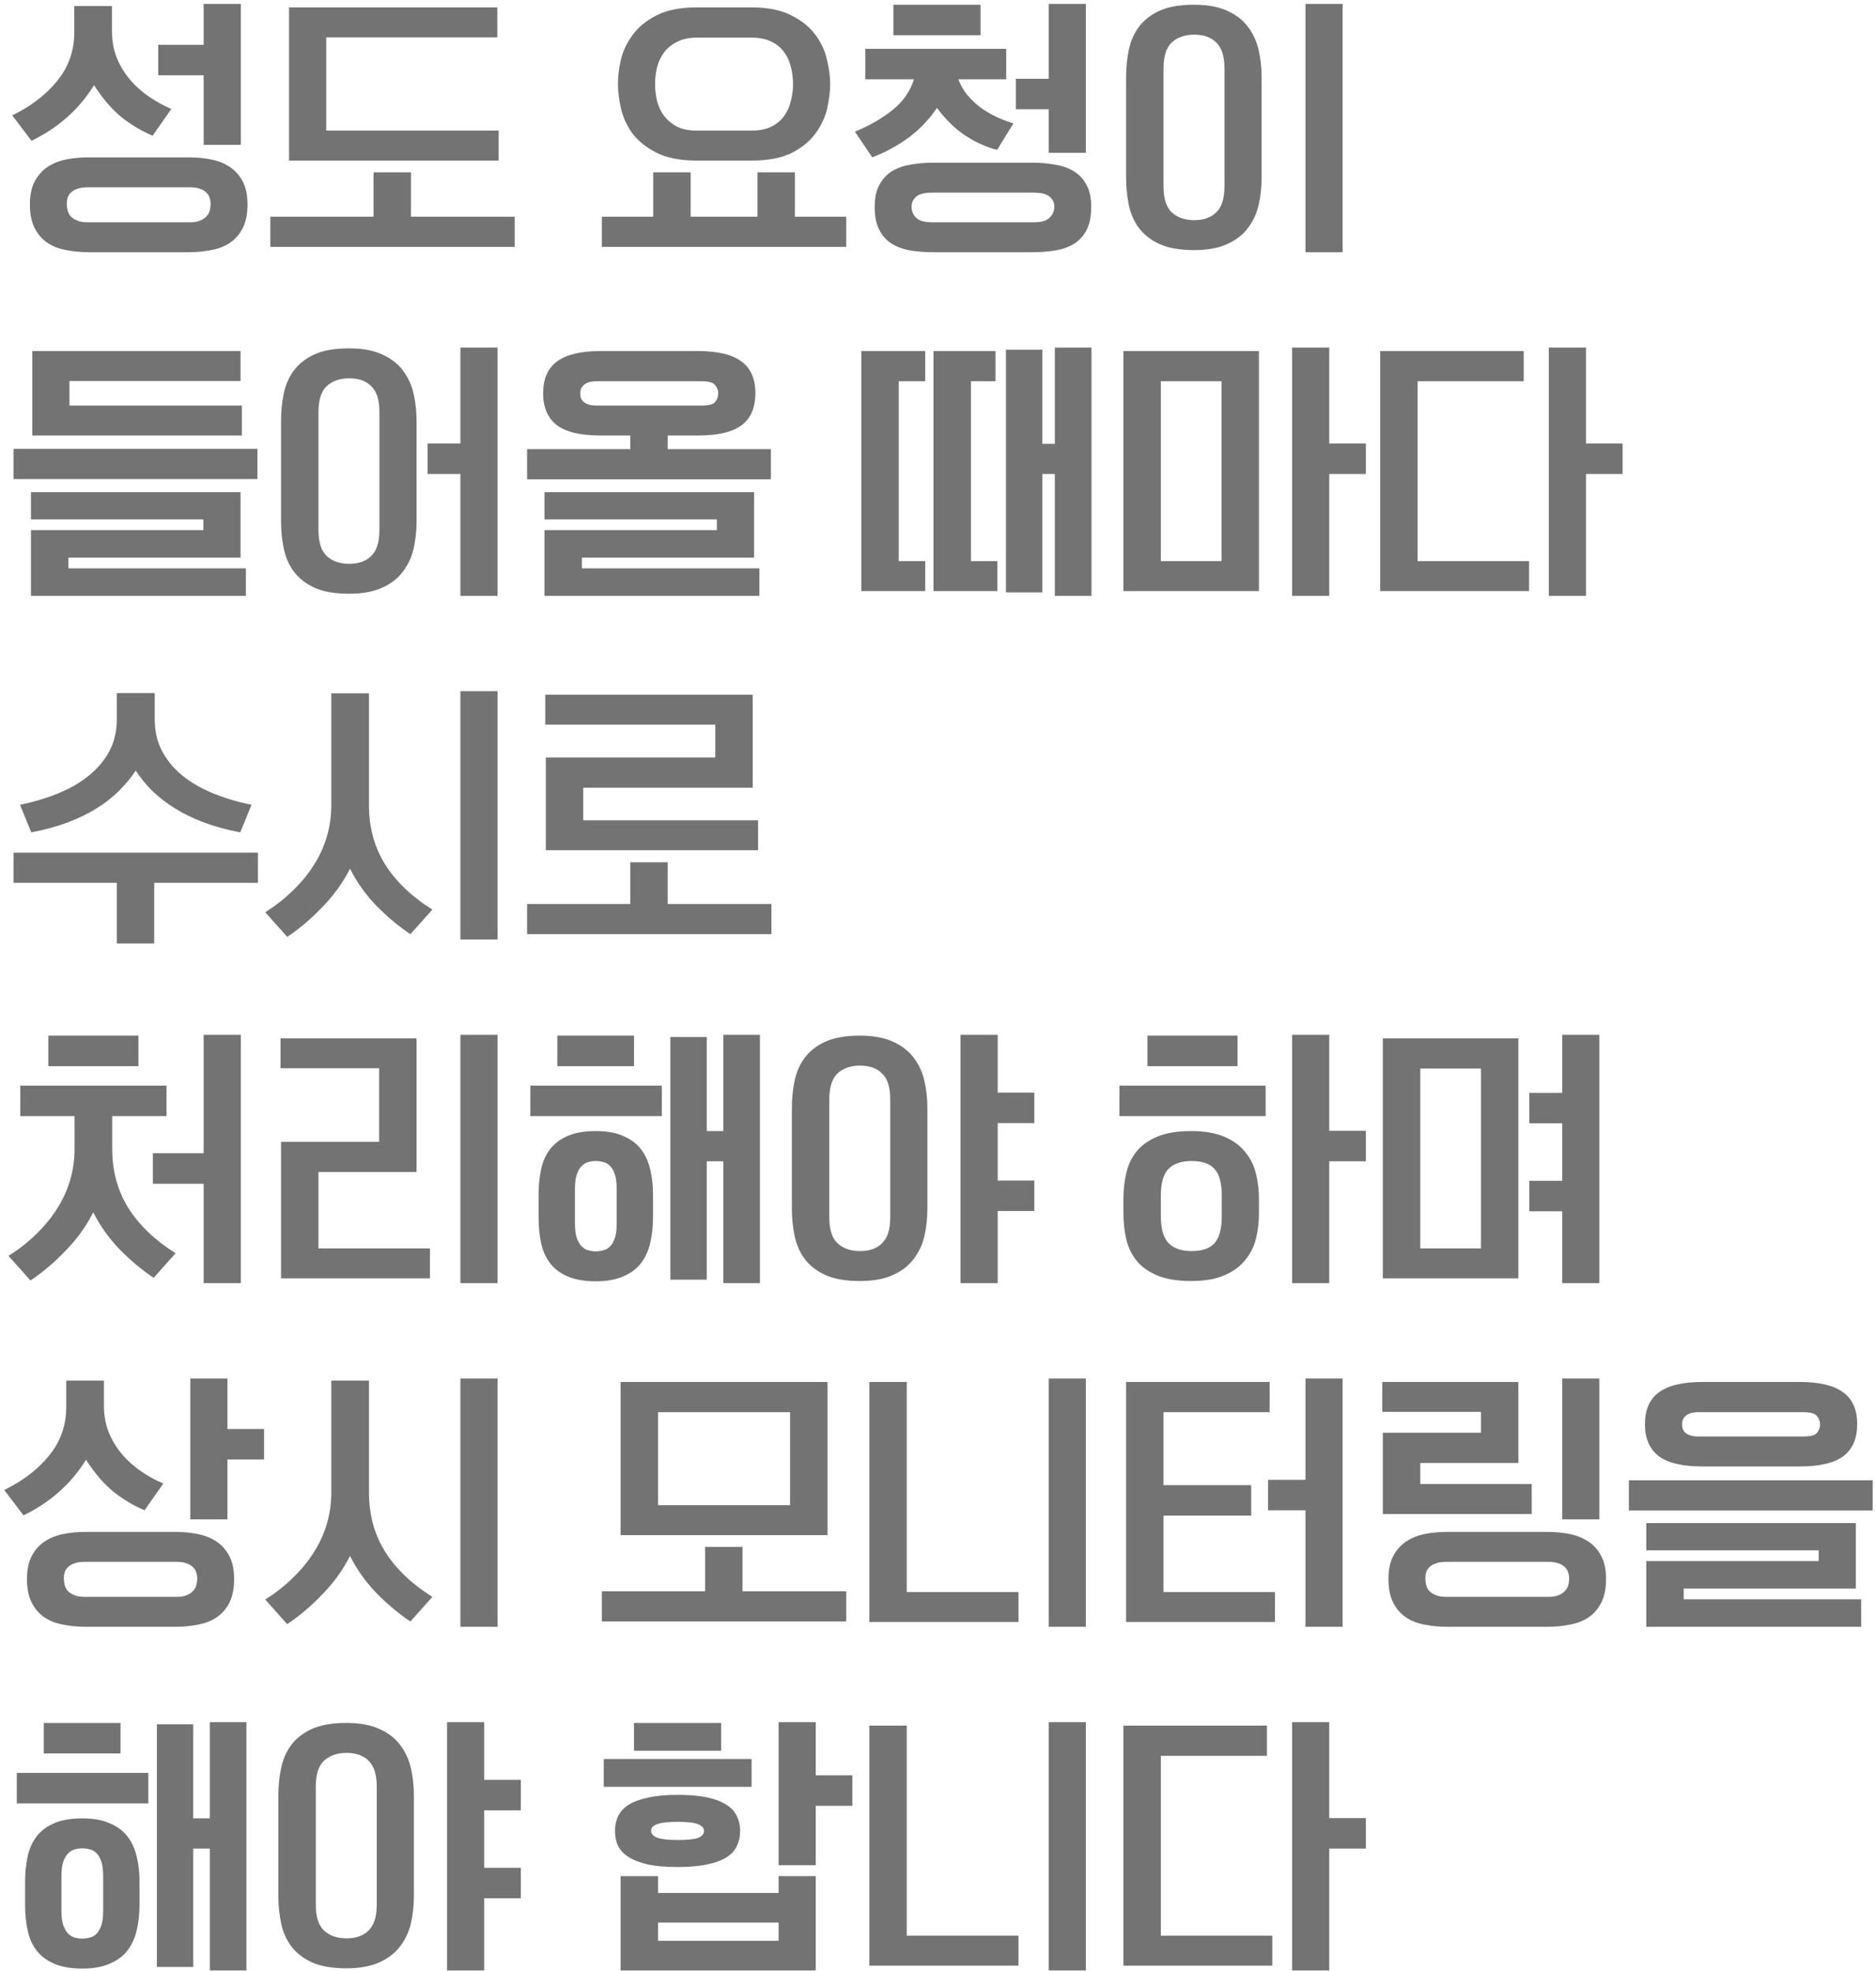 <svg width="393" height="413" viewBox="0 0 393 413" fill="none" xmlns="http://www.w3.org/2000/svg">
<path d="M18.64 52.848C16.96 52.848 15.373 52.699 13.88 52.4C12.387 52.139 11.08 51.635 9.96 50.888C8.84 50.141 7.944 49.115 7.272 47.808C6.6 46.501 6.264 44.84 6.264 42.824C6.264 40.883 6.6 39.277 7.272 38.008C7.944 36.739 8.84 35.731 9.96 34.984C11.08 34.237 12.368 33.715 13.824 33.416C15.317 33.117 16.885 32.968 18.528 32.968H39.584C41.227 32.968 42.776 33.117 44.232 33.416C45.725 33.715 47.032 34.237 48.152 34.984C49.272 35.731 50.168 36.739 50.84 38.008C51.512 39.277 51.848 40.883 51.848 42.824C51.848 44.84 51.512 46.501 50.84 47.808C50.168 49.115 49.272 50.141 48.152 50.888C47.032 51.635 45.725 52.139 44.232 52.4C42.739 52.699 41.152 52.848 39.472 52.848H18.64ZM31.968 28.432C29.728 27.499 27.563 26.211 25.472 24.568C23.419 22.888 21.496 20.648 19.704 17.848C18.099 20.424 16.195 22.683 13.992 24.624C11.789 26.565 9.325 28.189 6.6 29.496L2.568 24.176C6.488 22.272 9.624 19.864 11.976 16.952C14.365 14.04 15.56 10.643 15.56 6.76V1.272H23.456V6.536C23.456 8.627 23.811 10.531 24.52 12.248C25.229 13.928 26.163 15.44 27.32 16.784C28.477 18.128 29.803 19.304 31.296 20.312C32.789 21.32 34.32 22.16 35.888 22.832L31.968 28.432ZM42.664 9.392V0.824H50.448V30.336H42.664V15.776H33.144V9.392H42.664ZM13.992 42.712C13.992 43.16 14.048 43.608 14.16 44.056C14.272 44.541 14.477 44.952 14.776 45.288C15.112 45.661 15.56 45.96 16.12 46.184C16.68 46.445 17.408 46.576 18.304 46.576H39.808C40.704 46.576 41.432 46.445 41.992 46.184C42.552 45.96 42.981 45.661 43.28 45.288C43.616 44.952 43.84 44.541 43.952 44.056C44.064 43.608 44.12 43.16 44.12 42.712C44.12 42.264 44.045 41.835 43.896 41.424C43.784 41.013 43.56 40.659 43.224 40.36C42.925 40.024 42.496 39.763 41.936 39.576C41.376 39.352 40.667 39.24 39.808 39.24H18.304C17.445 39.24 16.736 39.352 16.176 39.576C15.616 39.763 15.168 40.024 14.832 40.36C14.533 40.659 14.309 41.013 14.16 41.424C14.048 41.835 13.992 42.264 13.992 42.712ZM104.178 1.552V7.824H68.338V27.368H104.458V33.64H60.554V1.552H104.178ZM56.634 51.728V45.4H78.25V36.104H86.09V45.4H107.818V51.728H56.634ZM157.394 1.552C160.866 1.552 163.666 2.112 165.794 3.232C167.959 4.315 169.639 5.677 170.834 7.32C172.028 8.925 172.831 10.661 173.242 12.528C173.69 14.357 173.914 16.037 173.914 17.568C173.914 19.099 173.708 20.797 173.298 22.664C172.887 24.493 172.084 26.229 170.89 27.872C169.732 29.515 168.071 30.896 165.906 32.016C163.74 33.099 160.922 33.64 157.45 33.64H145.914C142.442 33.64 139.623 33.08 137.458 31.96C135.292 30.84 133.612 29.477 132.418 27.872C131.26 26.229 130.476 24.475 130.066 22.608C129.655 20.741 129.45 19.061 129.45 17.568C129.45 16.037 129.655 14.357 130.066 12.528C130.514 10.661 131.335 8.925 132.53 7.32C133.724 5.677 135.386 4.315 137.514 3.232C139.679 2.112 142.498 1.552 145.97 1.552H157.394ZM137.234 17.568C137.234 18.763 137.364 19.939 137.626 21.096C137.924 22.253 138.41 23.299 139.082 24.232C139.791 25.165 140.706 25.931 141.826 26.528C142.946 27.088 144.346 27.368 146.026 27.368H157.338C159.055 27.368 160.474 27.088 161.594 26.528C162.714 25.968 163.61 25.221 164.282 24.288C164.954 23.355 165.42 22.309 165.682 21.152C165.98 19.995 166.13 18.8 166.13 17.568C166.13 16.373 165.98 15.197 165.682 14.04C165.42 12.883 164.954 11.856 164.282 10.96C163.61 10.027 162.714 9.28 161.594 8.72C160.474 8.16 159.055 7.88 157.338 7.88H146.026C144.346 7.88 142.946 8.179 141.826 8.776C140.706 9.336 139.791 10.083 139.082 11.016C138.41 11.949 137.924 12.995 137.626 14.152C137.364 15.272 137.234 16.411 137.234 17.568ZM126.09 51.728V45.4H136.842V36.104H144.682V45.4H158.682V36.104H166.522V45.4H177.274V51.728H126.09ZM195.612 52.848C193.969 52.848 192.401 52.736 190.908 52.512C189.452 52.288 188.145 51.84 186.988 51.168C185.83 50.496 184.916 49.525 184.244 48.256C183.572 47.024 183.236 45.4 183.236 43.384C183.236 41.443 183.572 39.875 184.244 38.68C184.916 37.448 185.812 36.496 186.932 35.824C188.089 35.152 189.396 34.704 190.852 34.48C192.345 34.219 193.894 34.088 195.5 34.088H216.332C217.937 34.088 219.468 34.219 220.924 34.48C222.417 34.704 223.724 35.152 224.844 35.824C226.001 36.496 226.916 37.448 227.588 38.68C228.26 39.875 228.596 41.443 228.596 43.384C228.596 45.4 228.26 47.024 227.588 48.256C226.916 49.525 226.001 50.496 224.844 51.168C223.686 51.84 222.361 52.288 220.868 52.512C219.374 52.736 217.825 52.848 216.22 52.848H195.612ZM208.884 31.4C206.644 30.84 204.441 29.851 202.276 28.432C200.11 27.013 198.113 25.072 196.284 22.608C194.641 25.035 192.662 27.107 190.348 28.824C188.07 30.504 185.532 31.885 182.732 32.968L179.092 27.592C182.228 26.285 184.878 24.755 187.044 23C189.209 21.245 190.684 19.117 191.468 16.616H181.276V10.232H210.788V16.616H200.764C201.212 17.811 201.828 18.893 202.612 19.864C203.433 20.835 204.348 21.712 205.356 22.496C206.401 23.243 207.502 23.896 208.66 24.456C209.854 25.016 211.068 25.483 212.3 25.856L208.884 31.4ZM219.692 16.504V0.824H227.476V32.016H219.692V22.888H212.804V16.504H219.692ZM190.964 43.328C190.964 44.187 191.262 44.933 191.86 45.568C192.494 46.24 193.633 46.576 195.276 46.576H216.556C218.198 46.576 219.318 46.24 219.916 45.568C220.55 44.933 220.868 44.168 220.868 43.272C220.868 42.413 220.532 41.723 219.86 41.2C219.225 40.64 218.124 40.36 216.556 40.36H195.276C193.708 40.36 192.588 40.64 191.916 41.2C191.281 41.76 190.964 42.469 190.964 43.328ZM205.412 0.992V7.376H187.156V0.992H205.412ZM281.262 52.848H273.478V0.824H281.262V52.848ZM264.294 37.224C264.294 39.203 264.089 41.107 263.678 42.936C263.267 44.728 262.521 46.333 261.438 47.752C260.393 49.171 258.955 50.291 257.126 51.112C255.297 51.971 252.963 52.4 250.126 52.4C247.139 52.4 244.713 51.971 242.846 51.112C241.017 50.253 239.579 49.115 238.534 47.696C237.526 46.315 236.835 44.709 236.462 42.88C236.089 41.051 235.902 39.165 235.902 37.224V16.168C235.902 14.227 236.089 12.341 236.462 10.512C236.835 8.683 237.526 7.077 238.534 5.696C239.579 4.277 241.017 3.139 242.846 2.28C244.713 1.421 247.139 0.992 250.126 0.992C252.963 0.992 255.297 1.421 257.126 2.28C258.955 3.101 260.393 4.221 261.438 5.64C262.521 7.059 263.267 8.683 263.678 10.512C264.089 12.341 264.294 14.227 264.294 16.168V37.224ZM243.742 39.016C243.742 41.592 244.321 43.421 245.478 44.504C246.673 45.587 248.241 46.128 250.182 46.128C252.198 46.128 253.747 45.568 254.83 44.448C255.95 43.365 256.51 41.573 256.51 39.072V14.32C256.51 11.819 255.95 10.027 254.83 8.944C253.747 7.824 252.198 7.264 250.182 7.264C248.241 7.264 246.673 7.805 245.478 8.888C244.321 9.971 243.742 11.8 243.742 14.376V39.016ZM2.848 100.376V94.048H53.92V100.376H2.848ZM6.488 124.848V111.072H42.608V108.832H6.488V103.12H50.392V116.84H14.328V119.08H51.512V124.848H6.488ZM50.392 73.552V79.824H14.552V84.976H50.672V91.248H6.768V73.552H50.392ZM87.266 109.224C87.266 111.203 87.061 113.107 86.65 114.936C86.24 116.728 85.493 118.333 84.41 119.752C83.365 121.171 81.928 122.291 80.098 123.112C78.269 123.971 75.936 124.4 73.098 124.4C70.112 124.4 67.685 123.971 65.818 123.112C63.989 122.253 62.552 121.115 61.506 119.696C60.498 118.315 59.808 116.709 59.434 114.88C59.061 113.051 58.874 111.165 58.874 109.224V88.168C58.874 86.227 59.061 84.341 59.434 82.512C59.808 80.683 60.498 79.077 61.506 77.696C62.552 76.277 63.989 75.139 65.818 74.28C67.685 73.421 70.112 72.992 73.098 72.992C75.936 72.992 78.269 73.421 80.098 74.28C81.928 75.101 83.365 76.221 84.41 77.64C85.493 79.059 86.24 80.683 86.65 82.512C87.061 84.341 87.266 86.227 87.266 88.168V109.224ZM66.714 111.016C66.714 113.592 67.293 115.421 68.45 116.504C69.645 117.587 71.213 118.128 73.154 118.128C75.17 118.128 76.72 117.568 77.802 116.448C78.922 115.365 79.482 113.573 79.482 111.072V86.32C79.482 83.819 78.922 82.027 77.802 80.944C76.72 79.824 75.17 79.264 73.154 79.264C71.213 79.264 69.645 79.805 68.45 80.888C67.293 81.971 66.714 83.8 66.714 86.376V111.016ZM96.45 92.928V72.824H104.234V124.848H96.45V99.312H89.562V92.928H96.45ZM146.205 73.552C150.349 73.552 153.391 74.28 155.333 75.736C157.274 77.155 158.245 79.376 158.245 82.4C158.245 85.387 157.293 87.608 155.389 89.064C153.485 90.52 150.442 91.248 146.261 91.248H139.877V94.104H161.493V100.432H110.421V94.104H132.037V91.248H125.765C121.583 91.248 118.541 90.52 116.637 89.064C114.733 87.571 113.781 85.349 113.781 82.4C113.781 79.376 114.751 77.155 116.693 75.736C118.634 74.28 121.677 73.552 125.821 73.552H146.205ZM114.061 124.848V111.072H150.181V108.832H114.061V103.12H157.965V116.84H121.901V119.08H159.085V124.848H114.061ZM121.565 82.4C121.565 82.699 121.602 83.016 121.677 83.352C121.789 83.651 121.975 83.931 122.237 84.192C122.498 84.416 122.853 84.603 123.301 84.752C123.749 84.901 124.327 84.976 125.037 84.976H146.989C148.445 84.976 149.378 84.733 149.789 84.248C150.237 83.725 150.461 83.109 150.461 82.4C150.461 81.765 150.237 81.187 149.789 80.664C149.378 80.141 148.445 79.88 146.989 79.88H125.037C124.327 79.88 123.749 79.955 123.301 80.104C122.853 80.253 122.498 80.459 122.237 80.72C121.975 80.981 121.789 81.261 121.677 81.56C121.602 81.859 121.565 82.139 121.565 82.4ZM218.348 92.984H220.98V72.824H228.652V124.848H220.98V99.312H218.348V124.12H210.732V73.272H218.348V92.984ZM193.82 123.84H180.436V73.552H193.82V79.88H188.276V117.568H193.82V123.84ZM208.94 123.84H195.556V73.552H208.548V79.88H203.396V117.568H208.94V123.84ZM235.342 123.84V73.552H263.734V123.84H235.342ZM255.894 79.88H243.182V117.568H255.894V79.88ZM278.462 92.928H286.134V99.312H278.462V124.848H270.678V72.824H278.462V92.928ZM320.32 123.84H289.128V73.552H319.2V79.88H296.968V117.568H320.32V123.84ZM332.248 92.928H339.92V99.312H332.248V124.848H324.464V72.824H332.248V92.928ZM28.44 161.456C27.469 162.912 26.312 164.312 24.968 165.656C23.624 167 22.056 168.232 20.264 169.352C18.472 170.472 16.437 171.461 14.16 172.32C11.883 173.179 9.344 173.869 6.544 174.392L4.192 168.624C7.253 167.989 10.016 167.149 12.48 166.104C14.981 165.059 17.109 163.789 18.864 162.296C20.656 160.803 22.037 159.104 23.008 157.2C23.979 155.296 24.464 153.149 24.464 150.76V145.216H32.416V150.76C32.416 153.149 32.901 155.296 33.872 157.2C34.843 159.104 36.205 160.803 37.96 162.296C39.752 163.789 41.88 165.059 44.344 166.104C46.845 167.149 49.627 167.989 52.688 168.624L50.336 174.392C47.536 173.869 44.997 173.179 42.72 172.32C40.443 171.461 38.408 170.472 36.616 169.352C34.824 168.232 33.237 167 31.856 165.656C30.512 164.312 29.373 162.912 28.44 161.456ZM24.464 197.688V184.976H2.848V178.648H54.032V184.976H32.304V197.688H24.464ZM104.234 196.848H96.45V144.824H104.234V196.848ZM85.978 195.728C83.514 194.085 81.144 192.107 78.866 189.792C76.626 187.477 74.778 184.883 73.322 182.008C71.829 184.957 69.888 187.645 67.498 190.072C65.146 192.536 62.701 194.608 60.162 196.288L55.57 191.136C57.698 189.792 59.602 188.299 61.282 186.656C63 185.013 64.456 183.259 65.65 181.392C66.882 179.488 67.816 177.472 68.45 175.344C69.085 173.216 69.402 171.013 69.402 168.736V145.272H77.298V168.736C77.298 173.403 78.437 177.547 80.714 181.168C82.992 184.752 86.277 187.888 90.57 190.576L85.978 195.728ZM122.181 165.04V171.872H158.805V178.144H114.341V158.712H149.845V151.824H114.229V145.552H157.685V165.04H122.181ZM110.421 195.728V189.4H132.037V180.664H139.877V189.4H161.605V195.728H110.421ZM34.88 227.464V233.848H23.512V240.736C23.512 245.403 24.651 249.547 26.928 253.168C29.205 256.752 32.491 259.888 36.784 262.576L32.192 267.728C29.728 266.085 27.357 264.107 25.08 261.792C22.84 259.477 20.992 256.883 19.536 254.008C18.043 256.957 16.101 259.645 13.712 262.072C11.36 264.536 8.915 266.608 6.376 268.288L1.784 263.136C3.912 261.792 5.816 260.299 7.496 258.656C9.213 257.013 10.669 255.259 11.864 253.392C13.096 251.488 14.029 249.472 14.664 247.344C15.299 245.216 15.616 243.013 15.616 240.736V233.848H4.248V227.464H34.88ZM42.664 241.632V216.824H50.448V268.848H42.664V248.016H32.024V241.632H42.664ZM29 216.992V223.376H10.128V216.992H29ZM104.234 268.848H96.45V216.824H104.234V268.848ZM66.714 245.552V261.568H90.066V267.84H58.874V239.224H79.426V223.824H58.762V217.552H87.266V245.552H66.714ZM148.053 236.984H151.525V216.824H159.197V268.848H151.525V243.312H148.053V268.12H140.437V217.272H148.053V236.984ZM136.797 255.128C136.797 256.995 136.61 258.731 136.237 260.336C135.863 261.979 135.229 263.397 134.333 264.592C133.437 265.787 132.205 266.72 130.637 267.392C129.106 268.101 127.165 268.456 124.813 268.456C122.386 268.456 120.389 268.101 118.821 267.392C117.29 266.72 116.077 265.787 115.181 264.592C114.285 263.397 113.669 261.979 113.333 260.336C112.997 258.731 112.829 256.995 112.829 255.128V250.312C112.829 248.445 112.997 246.709 113.333 245.104C113.669 243.461 114.285 242.043 115.181 240.848C116.077 239.653 117.29 238.72 118.821 238.048C120.389 237.339 122.386 236.984 124.813 236.984C127.165 236.984 129.106 237.339 130.637 238.048C132.205 238.72 133.437 239.653 134.333 240.848C135.229 242.043 135.863 243.461 136.237 245.104C136.61 246.709 136.797 248.445 136.797 250.312V255.128ZM138.645 227.464V233.848H111.093V227.464H138.645ZM120.445 256.416C120.445 257.648 120.575 258.637 120.837 259.384C121.098 260.131 121.434 260.709 121.845 261.12C122.293 261.568 122.759 261.848 123.245 261.96C123.767 262.109 124.29 262.184 124.813 262.184C125.335 262.184 125.858 262.109 126.381 261.96C126.903 261.848 127.37 261.587 127.781 261.176C128.191 260.765 128.527 260.187 128.789 259.44C129.05 258.693 129.181 257.704 129.181 256.472V248.968C129.181 247.736 129.05 246.747 128.789 246C128.527 245.253 128.191 244.675 127.781 244.264C127.37 243.853 126.903 243.592 126.381 243.48C125.858 243.331 125.335 243.256 124.813 243.256C124.29 243.256 123.767 243.331 123.245 243.48C122.759 243.592 122.293 243.872 121.845 244.32C121.434 244.731 121.098 245.309 120.837 246.056C120.575 246.803 120.445 247.792 120.445 249.024V256.416ZM132.821 216.992V223.376H116.749V216.992H132.821ZM194.279 253.224C194.279 255.203 194.073 257.107 193.663 258.936C193.252 260.728 192.505 262.333 191.423 263.752C190.377 265.171 188.94 266.291 187.111 267.112C185.281 267.971 182.948 268.4 180.111 268.4C177.124 268.4 174.697 267.971 172.831 267.112C171.001 266.253 169.564 265.115 168.519 263.696C167.511 262.315 166.82 260.709 166.447 258.88C166.073 257.051 165.887 255.165 165.887 253.224V232.168C165.887 230.227 166.073 228.341 166.447 226.512C166.82 224.683 167.511 223.077 168.519 221.696C169.564 220.277 171.001 219.139 172.831 218.28C174.697 217.421 177.124 216.992 180.111 216.992C182.948 216.992 185.281 217.421 187.111 218.28C188.94 219.101 190.377 220.221 191.423 221.64C192.505 223.059 193.252 224.683 193.663 226.512C194.073 228.341 194.279 230.227 194.279 232.168V253.224ZM209.007 228.92H216.679V235.304H209.007V247.344H216.679V253.728H209.007V268.848H201.223V216.824H209.007V228.92ZM173.727 255.016C173.727 257.592 174.305 259.421 175.463 260.504C176.657 261.587 178.225 262.128 180.167 262.128C182.183 262.128 183.732 261.568 184.815 260.448C185.935 259.365 186.495 257.573 186.495 255.072V230.32C186.495 227.819 185.935 226.027 184.815 224.944C183.732 223.824 182.183 223.264 180.167 223.264C178.225 223.264 176.657 223.805 175.463 224.888C174.305 225.971 173.727 227.8 173.727 230.376V255.016ZM263.734 254.232C263.734 256.024 263.529 257.779 263.118 259.496C262.707 261.176 261.961 262.669 260.878 263.976C259.833 265.32 258.395 266.384 256.566 267.168C254.737 267.989 252.403 268.4 249.566 268.4C246.579 268.4 244.153 267.989 242.286 267.168C240.457 266.384 239.019 265.32 237.974 263.976C236.966 262.669 236.275 261.176 235.902 259.496C235.529 257.779 235.342 256.024 235.342 254.232V251.152C235.342 249.36 235.529 247.624 235.902 245.944C236.275 244.227 236.966 242.715 237.974 241.408C239.019 240.064 240.457 239 242.286 238.216C244.153 237.395 246.579 236.984 249.566 236.984C252.403 236.984 254.737 237.395 256.566 238.216C258.395 239 259.833 240.064 260.878 241.408C261.961 242.715 262.707 244.227 263.118 245.944C263.529 247.624 263.734 249.36 263.734 251.152V254.232ZM278.462 236.928H286.134V243.312H278.462V268.848H270.678V216.824H278.462V236.928ZM243.182 254.736C243.182 257.461 243.723 259.365 244.806 260.448C245.889 261.568 247.494 262.128 249.622 262.128C251.862 262.128 253.467 261.568 254.438 260.448C255.446 259.328 255.95 257.443 255.95 254.792V250.536C255.95 247.885 255.446 246.019 254.438 244.936C253.467 243.816 251.862 243.256 249.622 243.256C247.494 243.256 245.889 243.797 244.806 244.88C243.723 245.963 243.182 247.867 243.182 250.592V254.736ZM265.134 227.464V233.848H234.502V227.464H265.134ZM259.254 216.992V223.376H240.382V216.992H259.254ZM289.688 267.84V217.552H318.08V267.84H289.688ZM327.264 228.976V216.824H335.048V268.848H327.264V253.784H320.376V247.4H327.264V235.36H320.376V228.976H327.264ZM310.24 223.88H297.528V261.568H310.24V223.88ZM18.024 340.848C16.344 340.848 14.757 340.699 13.264 340.4C11.771 340.139 10.464 339.635 9.344 338.888C8.224 338.141 7.328 337.115 6.656 335.808C5.984 334.501 5.648 332.84 5.648 330.824C5.648 328.883 5.984 327.277 6.656 326.008C7.328 324.739 8.224 323.731 9.344 322.984C10.464 322.237 11.752 321.715 13.208 321.416C14.701 321.117 16.269 320.968 17.912 320.968H36.784C38.427 320.968 39.976 321.117 41.432 321.416C42.925 321.715 44.232 322.237 45.352 322.984C46.472 323.731 47.368 324.739 48.04 326.008C48.712 327.277 49.048 328.883 49.048 330.824C49.048 332.84 48.712 334.501 48.04 335.808C47.368 337.115 46.472 338.141 45.352 338.888C44.232 339.635 42.925 340.139 41.432 340.4C39.939 340.699 38.352 340.848 36.672 340.848H18.024ZM30.288 316.432C28.048 315.499 25.883 314.211 23.792 312.568C21.739 310.888 19.816 308.648 18.024 305.848C16.419 308.424 14.515 310.683 12.312 312.624C10.109 314.565 7.645 316.189 4.92 317.496L0.888 312.176C4.808 310.272 7.944 307.864 10.296 304.952C12.685 302.04 13.88 298.643 13.88 294.76V289.272H21.776V294.536C21.776 296.627 22.131 298.531 22.84 300.248C23.549 301.928 24.483 303.44 25.64 304.784C26.797 306.128 28.123 307.304 29.616 308.312C31.109 309.32 32.64 310.16 34.208 310.832L30.288 316.432ZM47.648 299.408H55.32V305.792H47.648V318.336H39.864V288.824H47.648V299.408ZM13.376 330.712C13.376 331.16 13.432 331.608 13.544 332.056C13.656 332.541 13.861 332.952 14.16 333.288C14.496 333.661 14.944 333.96 15.504 334.184C16.064 334.445 16.792 334.576 17.688 334.576H37.008C37.904 334.576 38.632 334.445 39.192 334.184C39.752 333.96 40.181 333.661 40.48 333.288C40.816 332.952 41.04 332.541 41.152 332.056C41.264 331.608 41.32 331.16 41.32 330.712C41.32 330.264 41.245 329.835 41.096 329.424C40.984 329.013 40.76 328.659 40.424 328.36C40.125 328.024 39.696 327.763 39.136 327.576C38.576 327.352 37.867 327.24 37.008 327.24H17.688C16.829 327.24 16.12 327.352 15.56 327.576C15 327.763 14.552 328.024 14.216 328.36C13.917 328.659 13.693 329.013 13.544 329.424C13.432 329.835 13.376 330.264 13.376 330.712ZM104.234 340.848H96.45V288.824H104.234V340.848ZM85.978 339.728C83.514 338.085 81.144 336.107 78.866 333.792C76.626 331.477 74.778 328.883 73.322 326.008C71.829 328.957 69.888 331.645 67.498 334.072C65.146 336.536 62.701 338.608 60.162 340.288L55.57 335.136C57.698 333.792 59.602 332.299 61.282 330.656C63 329.013 64.456 327.259 65.65 325.392C66.882 323.488 67.816 321.472 68.45 319.344C69.085 317.216 69.402 315.013 69.402 312.736V289.272H77.298V312.736C77.298 317.403 78.437 321.547 80.714 325.168C82.992 328.752 86.277 331.888 90.57 334.576L85.978 339.728ZM130.01 321.64V289.552H173.354V321.64H130.01ZM165.514 295.88H137.85V315.368H165.514V295.88ZM126.09 339.728V333.4H147.706V324.104H155.546V333.4H177.274V339.728H126.09ZM227.476 340.848H219.692V288.824H227.476V340.848ZM213.364 339.84H182.116V289.552H189.956V333.568H213.364V339.84ZM267.094 339.84H235.902V289.552H265.974V295.88H243.742V311.168H262.11V317.552H243.742V333.568H267.094V339.84ZM273.478 310.048V288.824H281.262V340.848H273.478V316.432H265.638V310.048H273.478ZM303.24 340.848C301.56 340.848 299.974 340.699 298.48 340.4C296.987 340.139 295.68 339.635 294.56 338.888C293.44 338.141 292.544 337.115 291.872 335.808C291.2 334.501 290.864 332.84 290.864 330.824C290.864 328.883 291.2 327.277 291.872 326.008C292.544 324.739 293.44 323.731 294.56 322.984C295.68 322.237 296.968 321.715 298.424 321.416C299.918 321.117 301.486 320.968 303.128 320.968H324.184C325.827 320.968 327.376 321.117 328.832 321.416C330.326 321.715 331.632 322.237 332.752 322.984C333.872 323.731 334.768 324.739 335.44 326.008C336.112 327.277 336.448 328.883 336.448 330.824C336.448 332.84 336.112 334.501 335.44 335.808C334.768 337.115 333.872 338.141 332.752 338.888C331.632 339.635 330.326 340.139 328.832 340.4C327.339 340.699 325.752 340.848 324.072 340.848H303.24ZM298.592 330.712C298.592 331.16 298.648 331.608 298.76 332.056C298.872 332.541 299.078 332.952 299.376 333.288C299.712 333.661 300.16 333.96 300.72 334.184C301.28 334.445 302.008 334.576 302.904 334.576H324.408C325.304 334.576 326.032 334.445 326.592 334.184C327.152 333.96 327.582 333.661 327.88 333.288C328.216 332.952 328.44 332.541 328.552 332.056C328.664 331.608 328.72 331.16 328.72 330.712C328.72 330.264 328.646 329.835 328.496 329.424C328.384 329.013 328.16 328.659 327.824 328.36C327.526 328.024 327.096 327.763 326.536 327.576C325.976 327.352 325.267 327.24 324.408 327.24H302.904C302.046 327.24 301.336 327.352 300.776 327.576C300.216 327.763 299.768 328.024 299.432 328.36C299.134 328.659 298.91 329.013 298.76 329.424C298.648 329.835 298.592 330.264 298.592 330.712ZM335.048 318.336H327.264V288.824H335.048V318.336ZM297.528 306.52V310.944H320.88V317.216H289.688V300.192H310.24V295.824H289.576V289.552H318.08V306.52H297.528ZM341.235 316.488V310.16H392.307V316.488H341.235ZM344.875 340.848V327.072H380.995V324.832H344.875V319.12H388.779V332.84H352.715V335.08H389.899V340.848H344.875ZM377.019 289.552C381.163 289.552 384.205 290.28 386.147 291.736C388.088 293.155 389.059 295.376 389.059 298.4C389.059 301.387 388.107 303.608 386.203 305.064C384.299 306.52 381.256 307.248 377.075 307.248H356.579C352.397 307.248 349.355 306.52 347.451 305.064C345.547 303.571 344.595 301.349 344.595 298.4C344.595 295.376 345.565 293.155 347.507 291.736C349.448 290.28 352.491 289.552 356.635 289.552H377.019ZM352.379 298.4C352.379 298.699 352.416 299.016 352.491 299.352C352.603 299.651 352.789 299.931 353.051 300.192C353.312 300.416 353.667 300.603 354.115 300.752C354.563 300.901 355.141 300.976 355.851 300.976H377.803C379.259 300.976 380.192 300.733 380.603 300.248C381.051 299.725 381.275 299.109 381.275 298.4C381.275 297.765 381.051 297.187 380.603 296.664C380.192 296.141 379.259 295.88 377.803 295.88H355.851C355.141 295.88 354.563 295.955 354.115 296.104C353.667 296.253 353.312 296.459 353.051 296.72C352.789 296.981 352.603 297.261 352.491 297.56C352.416 297.859 352.379 298.139 352.379 298.4ZM40.48 380.984H43.952V360.824H51.624V412.848H43.952V387.312H40.48V412.12H32.864V361.272H40.48V380.984ZM29.224 399.128C29.224 400.995 29.037 402.731 28.664 404.336C28.291 405.979 27.656 407.397 26.76 408.592C25.864 409.787 24.632 410.72 23.064 411.392C21.533 412.101 19.592 412.456 17.24 412.456C14.813 412.456 12.816 412.101 11.248 411.392C9.717 410.72 8.504 409.787 7.608 408.592C6.712 407.397 6.096 405.979 5.76 404.336C5.424 402.731 5.256 400.995 5.256 399.128V394.312C5.256 392.445 5.424 390.709 5.76 389.104C6.096 387.461 6.712 386.043 7.608 384.848C8.504 383.653 9.717 382.72 11.248 382.048C12.816 381.339 14.813 380.984 17.24 380.984C19.592 380.984 21.533 381.339 23.064 382.048C24.632 382.72 25.864 383.653 26.76 384.848C27.656 386.043 28.291 387.461 28.664 389.104C29.037 390.709 29.224 392.445 29.224 394.312V399.128ZM31.072 371.464V377.848H3.52V371.464H31.072ZM12.872 400.416C12.872 401.648 13.003 402.637 13.264 403.384C13.525 404.131 13.861 404.709 14.272 405.12C14.72 405.568 15.187 405.848 15.672 405.96C16.195 406.109 16.717 406.184 17.24 406.184C17.763 406.184 18.285 406.109 18.808 405.96C19.331 405.848 19.797 405.587 20.208 405.176C20.619 404.765 20.955 404.187 21.216 403.44C21.477 402.693 21.608 401.704 21.608 400.472V392.968C21.608 391.736 21.477 390.747 21.216 390C20.955 389.253 20.619 388.675 20.208 388.264C19.797 387.853 19.331 387.592 18.808 387.48C18.285 387.331 17.763 387.256 17.24 387.256C16.717 387.256 16.195 387.331 15.672 387.48C15.187 387.592 14.72 387.872 14.272 388.32C13.861 388.731 13.525 389.309 13.264 390.056C13.003 390.803 12.872 391.792 12.872 393.024V400.416ZM25.248 360.992V367.376H9.176V360.992H25.248ZM86.706 397.224C86.706 399.203 86.501 401.107 86.09 402.936C85.68 404.728 84.933 406.333 83.85 407.752C82.805 409.171 81.368 410.291 79.538 411.112C77.709 411.971 75.376 412.4 72.538 412.4C69.552 412.4 67.125 411.971 65.258 411.112C63.429 410.253 61.992 409.115 60.946 407.696C59.938 406.315 59.248 404.709 58.874 402.88C58.501 401.051 58.314 399.165 58.314 397.224V376.168C58.314 374.227 58.501 372.341 58.874 370.512C59.248 368.683 59.938 367.077 60.946 365.696C61.992 364.277 63.429 363.139 65.258 362.28C67.125 361.421 69.552 360.992 72.538 360.992C75.376 360.992 77.709 361.421 79.538 362.28C81.368 363.101 82.805 364.221 83.85 365.64C84.933 367.059 85.68 368.683 86.09 370.512C86.501 372.341 86.706 374.227 86.706 376.168V397.224ZM101.434 372.92H109.106V379.304H101.434V391.344H109.106V397.728H101.434V412.848H93.65V360.824H101.434V372.92ZM66.154 399.016C66.154 401.592 66.733 403.421 67.89 404.504C69.085 405.587 70.653 406.128 72.594 406.128C74.61 406.128 76.16 405.568 77.242 404.448C78.362 403.365 78.922 401.573 78.922 399.072V374.32C78.922 371.819 78.362 370.027 77.242 368.944C76.16 367.824 74.61 367.264 72.594 367.264C70.653 367.264 69.085 367.805 67.89 368.888C66.733 369.971 66.154 371.8 66.154 374.376V399.016ZM130.01 412.848V393.08H137.85V396.608H163.106V393.08H170.89V412.848H130.01ZM128.834 383.616C128.834 382.459 129.058 381.413 129.506 380.48C129.991 379.509 130.756 378.707 131.802 378.072C132.847 377.437 134.191 376.952 135.834 376.616C137.514 376.243 139.548 376.056 141.938 376.056C144.327 376.056 146.343 376.224 147.986 376.56C149.666 376.896 151.028 377.4 152.074 378.072C153.119 378.707 153.866 379.491 154.314 380.424C154.799 381.357 155.042 382.421 155.042 383.616C155.042 384.811 154.799 385.893 154.314 386.864C153.866 387.797 153.119 388.581 152.074 389.216C151.028 389.851 149.666 390.336 147.986 390.672C146.343 391.008 144.327 391.176 141.938 391.176C139.548 391.176 137.514 391.008 135.834 390.672C134.191 390.299 132.847 389.795 131.802 389.16C130.756 388.525 129.991 387.741 129.506 386.808C129.058 385.875 128.834 384.811 128.834 383.616ZM170.89 371.968H178.562V378.352H170.89V390.784H163.106V360.824H170.89V371.968ZM157.45 368.552V374.376H126.482V368.552H157.45ZM151.066 360.992V366.816H132.81V360.992H151.066ZM163.106 402.824H137.85V406.632H163.106V402.824ZM147.482 383.616C147.482 383.019 147.071 382.552 146.25 382.216C145.466 381.88 144.028 381.712 141.938 381.712C139.922 381.712 138.484 381.88 137.626 382.216C136.804 382.515 136.394 382.963 136.394 383.56C136.394 384.195 136.804 384.68 137.626 385.016C138.484 385.352 139.922 385.52 141.938 385.52C144.028 385.52 145.466 385.371 146.25 385.072C147.071 384.736 147.482 384.251 147.482 383.616ZM227.476 412.848H219.692V360.824H227.476V412.848ZM213.364 411.84H182.116V361.552H189.956V405.568H213.364V411.84ZM266.534 411.84H235.342V361.552H265.414V367.88H243.182V405.568H266.534V411.84ZM278.462 380.928H286.134V387.312H278.462V412.848H270.678V360.824H278.462V380.928Z" fill="#737373"/>
</svg>
